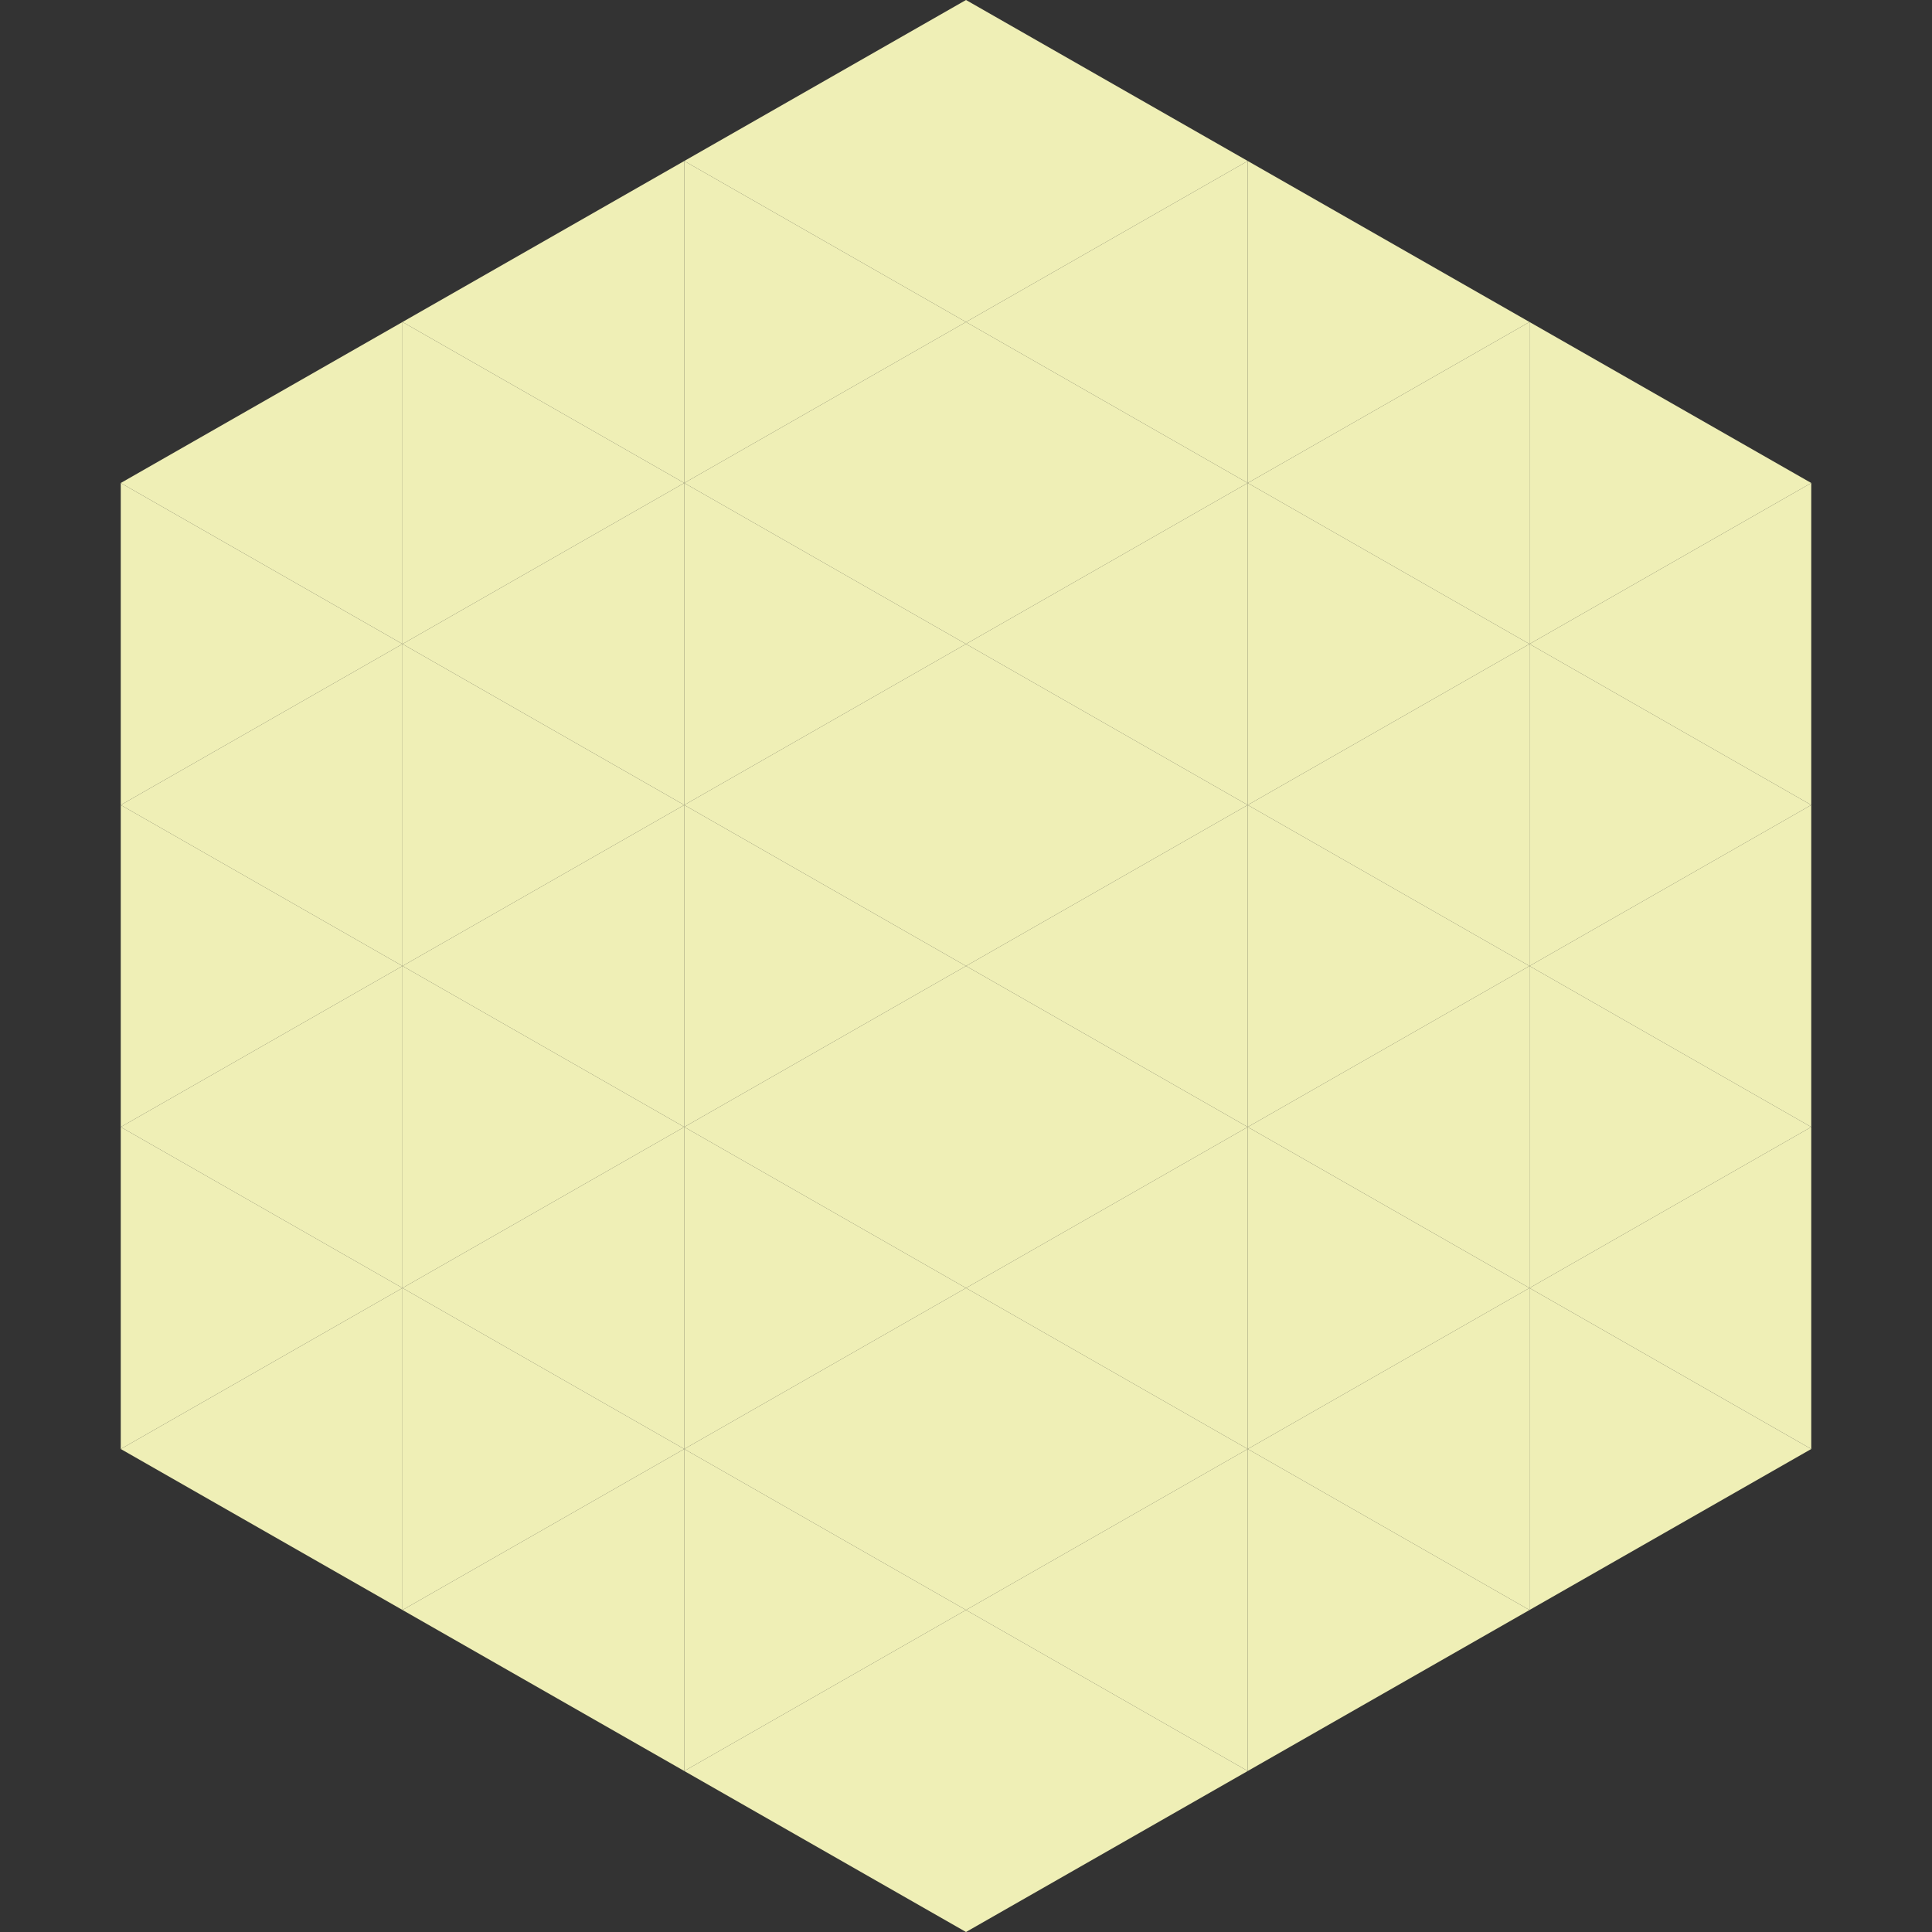 <?xml version="1.0"?>
<!-- Generated by SVGo -->
<svg width="240" height="240"
     xmlns="http://www.w3.org/2000/svg"
     xmlns:xlink="http://www.w3.org/1999/xlink">
<rect width="100%" height="100%" fill="#333333" stroke="none"/>
<polygon points="50,40 15,60 50,80" style="fill:rgb(239,239,182)" />
<polygon points="190,40 225,60 190,80" style="fill:rgb(239,239,182)" />
<polygon points="15,60 50,80 15,100" style="fill:rgb(239,239,182)" />
<polygon points="225,60 190,80 225,100" style="fill:rgb(239,239,182)" />
<polygon points="50,80 15,100 50,120" style="fill:rgb(239,239,182)" />
<polygon points="190,80 225,100 190,120" style="fill:rgb(239,239,182)" />
<polygon points="15,100 50,120 15,140" style="fill:rgb(239,239,182)" />
<polygon points="225,100 190,120 225,140" style="fill:rgb(239,239,182)" />
<polygon points="50,120 15,140 50,160" style="fill:rgb(239,239,182)" />
<polygon points="190,120 225,140 190,160" style="fill:rgb(239,239,182)" />
<polygon points="15,140 50,160 15,180" style="fill:rgb(239,239,182)" />
<polygon points="225,140 190,160 225,180" style="fill:rgb(239,239,182)" />
<polygon points="50,160 15,180 50,200" style="fill:rgb(239,239,182)" />
<polygon points="190,160 225,180 190,200" style="fill:rgb(239,239,182)" />
<polygon points="15,180 50,200 15,220" style="fill:rgb(255,255,255); fill-opacity:0" />
<polygon points="225,180 190,200 225,220" style="fill:rgb(255,255,255); fill-opacity:0" />
<polygon points="50,0 85,20 50,40" style="fill:rgb(255,255,255); fill-opacity:0" />
<polygon points="190,0 155,20 190,40" style="fill:rgb(255,255,255); fill-opacity:0" />
<polygon points="85,20 50,40 85,60" style="fill:rgb(239,239,182)" />
<polygon points="155,20 190,40 155,60" style="fill:rgb(239,239,182)" />
<polygon points="50,40 85,60 50,80" style="fill:rgb(239,239,182)" />
<polygon points="190,40 155,60 190,80" style="fill:rgb(239,239,182)" />
<polygon points="85,60 50,80 85,100" style="fill:rgb(239,239,182)" />
<polygon points="155,60 190,80 155,100" style="fill:rgb(239,239,182)" />
<polygon points="50,80 85,100 50,120" style="fill:rgb(239,239,182)" />
<polygon points="190,80 155,100 190,120" style="fill:rgb(239,239,182)" />
<polygon points="85,100 50,120 85,140" style="fill:rgb(239,239,182)" />
<polygon points="155,100 190,120 155,140" style="fill:rgb(239,239,182)" />
<polygon points="50,120 85,140 50,160" style="fill:rgb(239,239,182)" />
<polygon points="190,120 155,140 190,160" style="fill:rgb(239,239,182)" />
<polygon points="85,140 50,160 85,180" style="fill:rgb(239,239,182)" />
<polygon points="155,140 190,160 155,180" style="fill:rgb(239,239,182)" />
<polygon points="50,160 85,180 50,200" style="fill:rgb(239,239,182)" />
<polygon points="190,160 155,180 190,200" style="fill:rgb(239,239,182)" />
<polygon points="85,180 50,200 85,220" style="fill:rgb(239,239,182)" />
<polygon points="155,180 190,200 155,220" style="fill:rgb(239,239,182)" />
<polygon points="120,0 85,20 120,40" style="fill:rgb(239,239,182)" />
<polygon points="120,0 155,20 120,40" style="fill:rgb(239,239,182)" />
<polygon points="85,20 120,40 85,60" style="fill:rgb(239,239,182)" />
<polygon points="155,20 120,40 155,60" style="fill:rgb(239,239,182)" />
<polygon points="120,40 85,60 120,80" style="fill:rgb(239,239,182)" />
<polygon points="120,40 155,60 120,80" style="fill:rgb(239,239,182)" />
<polygon points="85,60 120,80 85,100" style="fill:rgb(239,239,182)" />
<polygon points="155,60 120,80 155,100" style="fill:rgb(239,239,182)" />
<polygon points="120,80 85,100 120,120" style="fill:rgb(239,239,182)" />
<polygon points="120,80 155,100 120,120" style="fill:rgb(239,239,182)" />
<polygon points="85,100 120,120 85,140" style="fill:rgb(239,239,182)" />
<polygon points="155,100 120,120 155,140" style="fill:rgb(239,239,182)" />
<polygon points="120,120 85,140 120,160" style="fill:rgb(239,239,182)" />
<polygon points="120,120 155,140 120,160" style="fill:rgb(239,239,182)" />
<polygon points="85,140 120,160 85,180" style="fill:rgb(239,239,182)" />
<polygon points="155,140 120,160 155,180" style="fill:rgb(239,239,182)" />
<polygon points="120,160 85,180 120,200" style="fill:rgb(239,239,182)" />
<polygon points="120,160 155,180 120,200" style="fill:rgb(239,239,182)" />
<polygon points="85,180 120,200 85,220" style="fill:rgb(239,239,182)" />
<polygon points="155,180 120,200 155,220" style="fill:rgb(239,239,182)" />
<polygon points="120,200 85,220 120,240" style="fill:rgb(239,239,182)" />
<polygon points="120,200 155,220 120,240" style="fill:rgb(239,239,182)" />
<polygon points="85,220 120,240 85,260" style="fill:rgb(255,255,255); fill-opacity:0" />
<polygon points="155,220 120,240 155,260" style="fill:rgb(255,255,255); fill-opacity:0" />
</svg>
